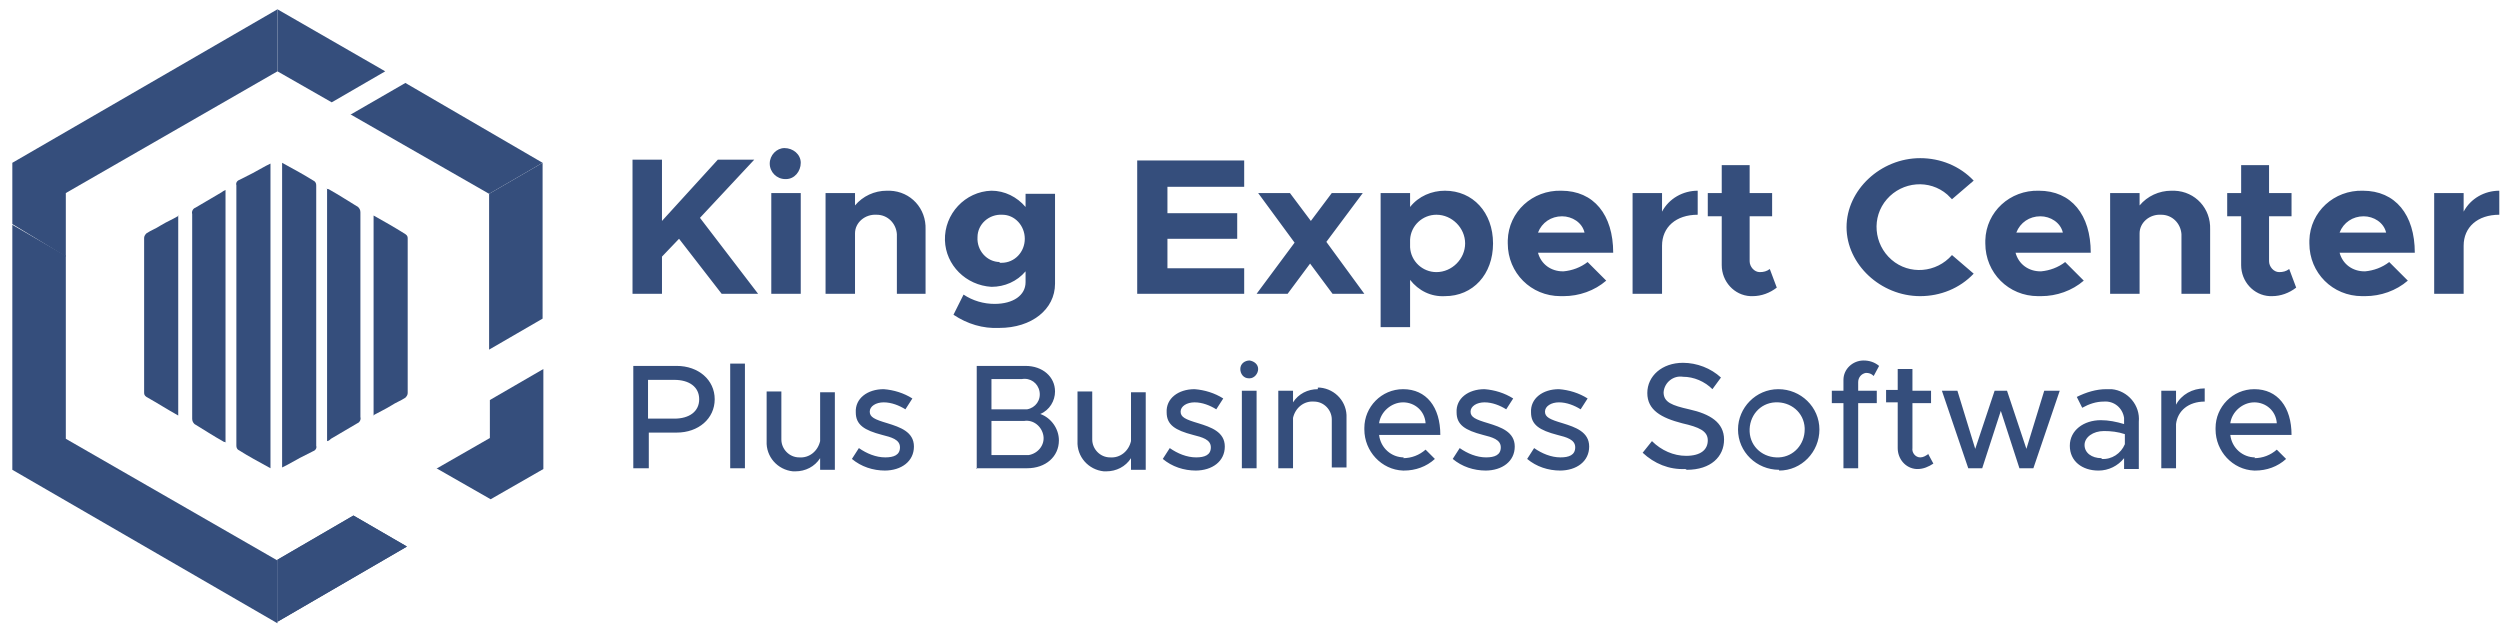<?xml version="1.0" encoding="UTF-8"?>
<svg id="Laag_1" xmlns="http://www.w3.org/2000/svg" width="113.7mm" height="28.7mm" version="1.1" xmlns:xlink="http://www.w3.org/1999/xlink" viewBox="0 0 322.3 81.4">
  <!-- Generator: Adobe Illustrator 29.3.1, SVG Export Plug-In . SVG Version: 2.1.0 Build 151)  -->
  <path id="text47" d="M81.5,37.9h3.8v-4.8l2.2-2.3,5.5,7.1h4.7l-7.5-9.8,7-7.5h-4.7l-7.2,7.9v-7.9h-3.8v17.2ZM101.3,23.1c1.1,0,1.9-1,1.9-2.1,0-1.1-1-1.9-2.1-1.9-1,0-1.9.9-1.9,2,0,1.1.9,2,2,2,0,0,0,0,0,0h0ZM99.4,37.9h3.8v-13h-3.8v13ZM114.3,24.6c-1.6,0-3.1.7-4.1,1.9v-1.6h-3.8v13h3.8v-7.8h0c0-1.4,1.3-2.5,2.8-2.4,0,0,0,0,0,0,1.4,0,2.5,1.1,2.6,2.5,0,0,0,.2,0,.2v7.5h3.7v-8.3c.1-2.7-1.9-4.9-4.6-5-.1,0-.3,0-.4,0h0ZM132.2,24.9v1.8c-1.1-1.3-2.7-2.1-4.4-2.1-3.4.1-6.1,3-6,6.4.1,3.2,2.7,5.8,6,6,1.7,0,3.3-.7,4.4-2v1.4c0,1.7-1.6,2.8-4,2.8-1.4,0-2.8-.4-4-1.2l-1.3,2.6c1.8,1.2,3.8,1.8,5.9,1.7,4.2,0,7.2-2.4,7.2-5.7v-11.6h-3.8ZM128.9,33.8c-1.7,0-3-1.5-2.9-3.2,0-1.7,1.5-3,3.2-2.9,1.6,0,2.9,1.4,2.9,3.1,0,1.7-1.3,3.1-3,3.1,0,0-.2,0-.3,0h0ZM160.4,24v-3.3h-13.8v17.2h13.8v-3.3h-9.9v-3.8h9v-3.3h-9v-3.4h9.9ZM175.9,37.9l-4.9-6.7,4.7-6.3h-4l-2.7,3.6-2.7-3.6h-4.1l4.7,6.4-4.9,6.6h4l2.9-3.9,2.9,3.9h4.1ZM186.3,24.6c-1.7,0-3.4.7-4.5,2.1v-1.8h-3.8v17.3h3.8v-6.1c1.1,1.4,2.7,2.2,4.5,2.1,3.6,0,6.2-2.8,6.2-6.8,0-4-2.6-6.8-6.2-6.8h0ZM185.2,35.1c-1.8,0-3.3-1.4-3.4-3.2v-1c.1-1.8,1.6-3.2,3.4-3.2,2,0,3.7,1.7,3.7,3.7s-1.7,3.7-3.7,3.7h0ZM201.5,35c-1.5,0-2.8-.9-3.2-2.4h9.7c0-4.9-2.5-8-6.7-8-3.7-.1-6.8,2.7-6.9,6.4,0,.1,0,.2,0,.4,0,3.8,3,6.8,6.8,6.8.1,0,.2,0,.4,0,2,0,4-.7,5.5-2l-2.4-2.4c-.9.7-2,1.1-3.1,1.2h0ZM201.4,27.9c1.3,0,2.6.8,2.9,2.1h-6c.5-1.3,1.7-2.1,3.1-2.1h0ZM214.3,27.3v-2.4h-3.8v13h3.8v-6.2c0-2.4,1.8-4,4.6-4v-3.1c-1.9,0-3.7,1-4.6,2.7ZM228.2,34.7c-.4.3-.8.4-1.3.4-.7,0-1.3-.7-1.3-1.4,0,0,0,0,0,0v-5.8h2.9v-3h-2.9v-3.6h-3.6v3.6h-1.8v3h1.8v6.3c0,2.1,1.6,3.9,3.7,4,.1,0,.2,0,.3,0,1.1,0,2.2-.4,3.1-1.1l-.9-2.4ZM247.6,38.2c2.6,0,5.1-1,6.9-2.9l-2.8-2.4c-2,2.3-5.5,2.6-7.8.6-2.3-2-2.6-5.5-.6-7.8,2-2.3,5.5-2.6,7.8-.6.2.2.4.4.6.6l2.8-2.4c-1.8-1.9-4.3-2.9-6.9-2.9-5.1,0-9.5,4.1-9.5,8.9s4.4,8.9,9.5,8.9h0ZM263.1,35c-1.5,0-2.8-.9-3.2-2.4h9.7c0-4.9-2.5-8-6.7-8-3.7-.1-6.8,2.7-6.9,6.4,0,.1,0,.2,0,.4,0,3.8,3,6.8,6.8,6.8.1,0,.2,0,.4,0,2,0,4-.7,5.5-2l-2.4-2.4c-.9.7-2,1.1-3.1,1.2h0ZM263.1,27.9c1.3,0,2.6.8,2.9,2.1h-6c.5-1.3,1.7-2.1,3.1-2.1h0ZM280,24.6c-1.6,0-3.1.7-4.1,1.9v-1.6h-3.8v13h3.8v-7.8h0c0-1.4,1.3-2.5,2.8-2.4,0,0,0,0,0,0,1.4,0,2.5,1.1,2.6,2.5,0,0,0,.2,0,.2v7.5h3.7v-8.3c.1-2.7-1.9-4.9-4.6-5-.1,0-.3,0-.4,0h0ZM295.2,34.7c-.4.3-.8.4-1.3.4-.7,0-1.3-.7-1.3-1.4,0,0,0,0,0,0v-5.8h2.9v-3h-2.9v-3.6h-3.6v3.6h-1.8v3h1.8v6.3c0,2.1,1.6,3.9,3.7,4,.1,0,.2,0,.3,0,1.1,0,2.2-.4,3.1-1.1l-.9-2.4ZM304.9,35c-1.5,0-2.8-.9-3.2-2.4h9.7c0-4.9-2.5-8-6.7-8-3.7-.1-6.8,2.7-6.9,6.4,0,.1,0,.2,0,.4,0,3.8,3,6.8,6.8,6.8.1,0,.2,0,.4,0,2,0,4-.7,5.5-2l-2.4-2.4c-.9.7-2,1.1-3.1,1.2ZM304.8,27.9c1.3,0,2.6.8,2.9,2.1h-6c.5-1.3,1.7-2.1,3.1-2.1ZM317.7,27.3v-2.4h-3.8v13h3.8v-6.2c0-2.4,1.8-4,4.6-4v-3.1c-1.9,0-3.7,1-4.6,2.7Z" fill="#354e7c"/>
  <path id="path1" d="M81.6,60.4h2v-4.6h3.6c2.8,0,4.9-1.8,4.9-4.3s-2.1-4.3-4.9-4.3h-5.6v13.3ZM83.5,54v-5h3.4c1.9,0,3.2.9,3.2,2.5s-1.3,2.5-3.2,2.5h-3.4ZM94.1,60.4h1.9v-13.5h-1.9v13.5ZM105.7,50.4v6.5c-.3,1.3-1.4,2.2-2.7,2.1-1.3,0-2.3-1.1-2.3-2.3,0,0,0-.1,0-.2v-6h-1.9v6.4c-.1,2,1.4,3.7,3.4,3.9.1,0,.2,0,.3,0,1.3,0,2.5-.6,3.2-1.7v1.5h1.9v-10h-1.9ZM114,60.7c2.2,0,3.8-1.2,3.8-3.1s-1.8-2.5-3.4-3c-1.7-.5-2.3-.8-2.3-1.5s.8-1.2,1.8-1.2c1,0,2,.4,2.8.9l.9-1.4c-1.1-.7-2.4-1.1-3.7-1.2-2.1,0-3.7,1.2-3.6,3,0,1.6,1.1,2.3,3.4,2.9,1.2.3,2.3.6,2.3,1.6s-.8,1.3-1.9,1.3c-1.2,0-2.4-.5-3.4-1.2l-.9,1.4c1.2,1,2.7,1.5,4.3,1.5h0Z" fill="#354e7c"/>
  <path id="path2" d="M125.8,60.4h6.6c2.4,0,4.1-1.5,4.1-3.6,0-1.5-1-2.9-2.4-3.4,1.2-.5,1.9-1.7,1.9-2.9,0-1.9-1.6-3.3-3.8-3.3h-6.3v13.3ZM127.8,52.7v-3.8h3.9c1.1-.2,2.1.5,2.3,1.6.2,1.1-.5,2.1-1.6,2.3-.2,0-.5,0-.7,0h-3.9ZM127.8,58.7v-4.4h4.2c1.2-.2,2.3.7,2.5,1.9s-.7,2.3-1.9,2.5c-.2,0-.4,0-.7,0h-4.2ZM145.8,50.4v6.5c-.3,1.3-1.4,2.2-2.7,2.1-1.3,0-2.3-1.1-2.3-2.3,0,0,0-.1,0-.2v-6h-1.9v6.4c-.1,2,1.4,3.7,3.4,3.9.1,0,.2,0,.3,0,1.3,0,2.5-.6,3.2-1.7v1.5h1.9v-10h-1.9ZM154.1,60.7c2.2,0,3.8-1.2,3.8-3.1s-1.8-2.5-3.4-3c-1.7-.5-2.3-.8-2.3-1.5s.8-1.2,1.8-1.2c1,0,2,.4,2.8.9l.9-1.4c-1.1-.7-2.4-1.1-3.7-1.2-2.1,0-3.7,1.2-3.6,3,0,1.6,1.1,2.3,3.4,2.9,1.2.3,2.3.6,2.3,1.6s-.8,1.3-1.9,1.3c-1.2,0-2.4-.5-3.4-1.2l-.9,1.4c1.2,1,2.7,1.5,4.3,1.5h0ZM161.1,48.8c.6,0,1.1-.6,1.1-1.2,0-.6-.5-1-1.1-1.1-.6,0-1.2.4-1.2,1.1,0,.6.4,1.2,1.1,1.2,0,0,0,0,.1,0ZM160.1,60.4h1.9v-10h-1.9v10ZM169.9,50.2c-1.3,0-2.5.6-3.2,1.7v-1.5h-1.9v10h1.9v-6.5c.3-1.3,1.4-2.2,2.7-2.1,1.3,0,2.3,1.1,2.3,2.3,0,0,0,.1,0,.2v6h1.9v-6.4c.1-2-1.4-3.7-3.4-3.9-.1,0-.2,0-.3,0h0ZM181,59c-1.6,0-3-1.2-3.2-2.9h7.9c0-3.6-1.8-5.9-4.8-5.9-2.8,0-5,2.3-5,5,0,0,0,.1,0,.2,0,2.8,2.2,5.2,5,5.3,0,0,0,0,.1,0,1.5,0,2.9-.5,4-1.5l-1.2-1.2c-.8.7-1.8,1.1-2.9,1.1h0ZM180.9,51.9c1.5,0,2.8,1.1,2.9,2.7h-6c.2-1.5,1.6-2.7,3.1-2.7h0ZM191.5,60.7c2.2,0,3.8-1.2,3.8-3.1s-1.8-2.5-3.4-3c-1.7-.5-2.3-.8-2.3-1.5s.8-1.2,1.8-1.2c1,0,2,.4,2.8.9l.9-1.4c-1.1-.7-2.4-1.1-3.7-1.2-2.1,0-3.7,1.2-3.6,3,0,1.6,1.1,2.3,3.4,2.9,1.2.3,2.3.6,2.3,1.6s-.8,1.3-1.9,1.3c-1.2,0-2.4-.5-3.4-1.2l-.9,1.4c1.2,1,2.7,1.5,4.3,1.5h0ZM201.1,60.7c2.2,0,3.8-1.2,3.8-3.1s-1.8-2.5-3.4-3c-1.7-.5-2.3-.8-2.3-1.5s.8-1.2,1.8-1.2c1,0,2,.4,2.8.9l.9-1.4c-1.1-.7-2.4-1.1-3.7-1.2-2.1,0-3.7,1.2-3.6,3,0,1.6,1.1,2.3,3.4,2.9,1.2.3,2.3.6,2.3,1.6s-.8,1.3-1.9,1.3c-1.2,0-2.4-.5-3.4-1.2l-.9,1.4c1.2,1,2.7,1.5,4.3,1.5h0ZM217.5,60.6c3.1,0,4.8-1.7,4.8-3.9s-1.8-3.3-4.5-3.9c-2.2-.5-3.3-.9-3.3-2.2.1-1.3,1.3-2.2,2.5-2,1.4,0,2.8.6,3.8,1.6l1.1-1.5c-1.3-1.2-3.1-1.9-4.9-1.9-2.7,0-4.6,1.7-4.6,3.9s1.8,3.2,4.5,3.9c2.2.5,3.3,1,3.3,2.2s-.9,2-2.8,2c-1.6,0-3.2-.7-4.4-1.9l-1.2,1.5c1.5,1.4,3.4,2.2,5.5,2.1h0ZM229.4,60.7c2.9,0,5.2-2.4,5.2-5.3,0-2.9-2.4-5.2-5.3-5.2-2.9,0-5.2,2.4-5.2,5.2,0,2.9,2.4,5.2,5.3,5.2h0ZM229.4,59c-2,.1-3.7-1.3-3.8-3.3-.1-2,1.3-3.7,3.3-3.8,2-.1,3.7,1.3,3.8,3.3,0,0,0,.2,0,.2,0,1.9-1.4,3.5-3.3,3.6h0ZM239.6,49.3c0-.6.4-1.1,1-1.2,0,0,0,0,0,0,.4,0,.7.1,1,.4l.7-1.3c-.6-.5-1.3-.7-2-.7-1.4,0-2.6,1.1-2.6,2.5,0,0,0,.2,0,.2v1.2h-1.5v1.6h1.5v8.4h1.9v-8.4h2.4v-1.6h-2.4v-1.1ZM248.6,58.6c-.3.2-.6.4-1,.4-.6,0-1.1-.6-1-1.2,0,0,0,0,0,0v-5.8h2.4v-1.6h-2.4v-2.8h-1.9v2.7h-1.5v1.6h1.5v5.9c0,1.4,1,2.6,2.4,2.7,0,0,.2,0,.2,0,.7,0,1.4-.3,2-.7l-.7-1.3ZM253.8,60.4h1.8l2.4-7.4,2.4,7.4h1.8l3.4-10h-2l-2.3,7.5-2.5-7.5h-1.6l-2.5,7.5-2.3-7.5h-2l3.4,10ZM271.6,50.2c-1.3,0-2.6.4-3.8,1l.7,1.4c.9-.5,1.8-.8,2.8-.8,1.3-.1,2.4.8,2.6,2.1,0,.2,0,.3,0,.5v.3c-1-.3-2-.5-3-.5-2.2,0-4,1.3-4,3.3s1.6,3.2,3.7,3.2c1.3,0,2.5-.6,3.3-1.6v1.4h1.9v-6.1c.2-2.1-1.4-4-3.5-4.2-.2,0-.4,0-.6,0h0ZM271,59.1c-1.3,0-2.2-.7-2.2-1.7s1.1-1.8,2.5-1.8c.9,0,1.8.1,2.7.4v1.3c-.5,1.2-1.7,2-3,1.9ZM280.6,52.3v-1.9h-1.9v10h1.9v-5.7c.2-1.7,1.6-2.9,3.7-2.9v-1.7c-1.6,0-3,.8-3.7,2.1ZM290.8,59c-1.6,0-3-1.2-3.2-2.9h7.9c0-3.6-1.8-5.9-4.8-5.9-2.8,0-5,2.3-5,5,0,0,0,.1,0,.2,0,2.8,2.2,5.2,5,5.3,0,0,0,0,.1,0,1.5,0,2.9-.5,4-1.5l-1.2-1.2c-.8.7-1.8,1.1-2.9,1.1ZM290.7,51.9c1.5,0,2.8,1.1,2.9,2.7h-6c.2-1.5,1.6-2.7,3.1-2.7h0Z" fill="#354e7c"/>
  <path id="path22" d="M8.4,33.1l-6.9-4.2v-7.9S35.7,1.2,35.7,1.2v8l-27.3,15.7v8.1Z" fill="#354e7c"/>
  <path id="path24" d="M35.7,1.2v8l7,4,6.9-4L35.7,1.2Z" fill="#354e7c"/>
  <path id="path26" d="M63,25l6.9-4v20.1l-6.9,4v-20.1Z" fill="#354e7c"/>
  <path id="path30" d="M56.2,60.4l7,4,6.8-3.9v-12.9l-6.9,4v4.9l-6.8,3.9Z" fill="#354e7c"/>
  <path id="path32" d="M45.2,14.8l17.8,10.2,6.9-4-17.7-10.3-7.1,4.1Z" fill="#354e7c"/>
  <path id="path34" d="M34.8,60.4c0-13.1,0-26.2,0-39.3-.2.1-.4.2-.6.3-1.4.8-2,1.1-3.4,1.8-.3.1-.5.4-.4.7,0,10.8,0,22.7,0,33.5,0,.2,0,.4.2.6,1.6,1,2.4,1.4,4.2,2.4" fill="#354e7c"/>
  <path id="path36" d="M29,57V24.5c-.2.1-.4.2-.5.3-1.4.8-2,1.2-3.4,2-.3.1-.5.5-.4.8,0,8.5,0,17.9,0,26.4,0,.3.1.5.3.7,1.5.9,2.2,1.4,3.8,2.3,0,0,.2,0,.3.1" fill="#354e7c"/>
  <path id="path38" d="M23,27.8c-1,.6-1.4.7-2.4,1.3-.6.4-1.2.6-1.8,1-.2.2-.3.4-.3.6,0,6.3,0,13.6,0,19.9,0,.2,0,.4.3.6,1.6.9,2.5,1.5,4.1,2.4v-25.8Z" fill="#354e7c"/>
  <path id="path40" d="M36.3,21c0,13.1,0,26.2,0,39.3.2-.1.4-.2.6-.3,1.4-.8,2-1.1,3.4-1.8.3-.1.5-.4.4-.7,0-10.8,0-22.7,0-33.5,0-.2,0-.4-.2-.6-1.6-1-2.4-1.4-4.2-2.4" fill="#354e7c"/>
  <path id="path42" d="M42.1,24.4v32.5c.2,0,.4-.2.5-.3,1.4-.8,2-1.2,3.4-2,.3-.1.5-.5.4-.8,0-8.5,0-17.9,0-26.4,0-.3-.1-.5-.3-.7-1.5-.9-2.2-1.4-3.8-2.3,0,0-.2,0-.3-.1" fill="#354e7c"/>
  <path id="path44" d="M48,53.6c1.1-.6,1.4-.7,2.4-1.3.6-.4,1.2-.6,1.8-1,.2-.2.3-.4.3-.6,0-6.3,0-13.6,0-19.9,0-.2,0-.4-.3-.6-1.6-1-2.5-1.5-4.1-2.4v25.8Z" fill="#354e7c"/>
  <path id="path46" d="M35.7,80.3v-8l-27.3-15.7v-23.6l-6.9-4v31.6s34.2,19.8,34.2,19.8Z" fill="#354e7c"/>
  <path id="path28" d="M35.7,72.2v8l16.7-9.7-6.9-4-9.8,5.7Z" fill="#354e7c"/>
  <path id="path281" data-name="path28" d="M35.7,72.2v8l16.7-9.7-6.9-4-9.8,5.7Z" fill="#354e7c"/>
</svg>